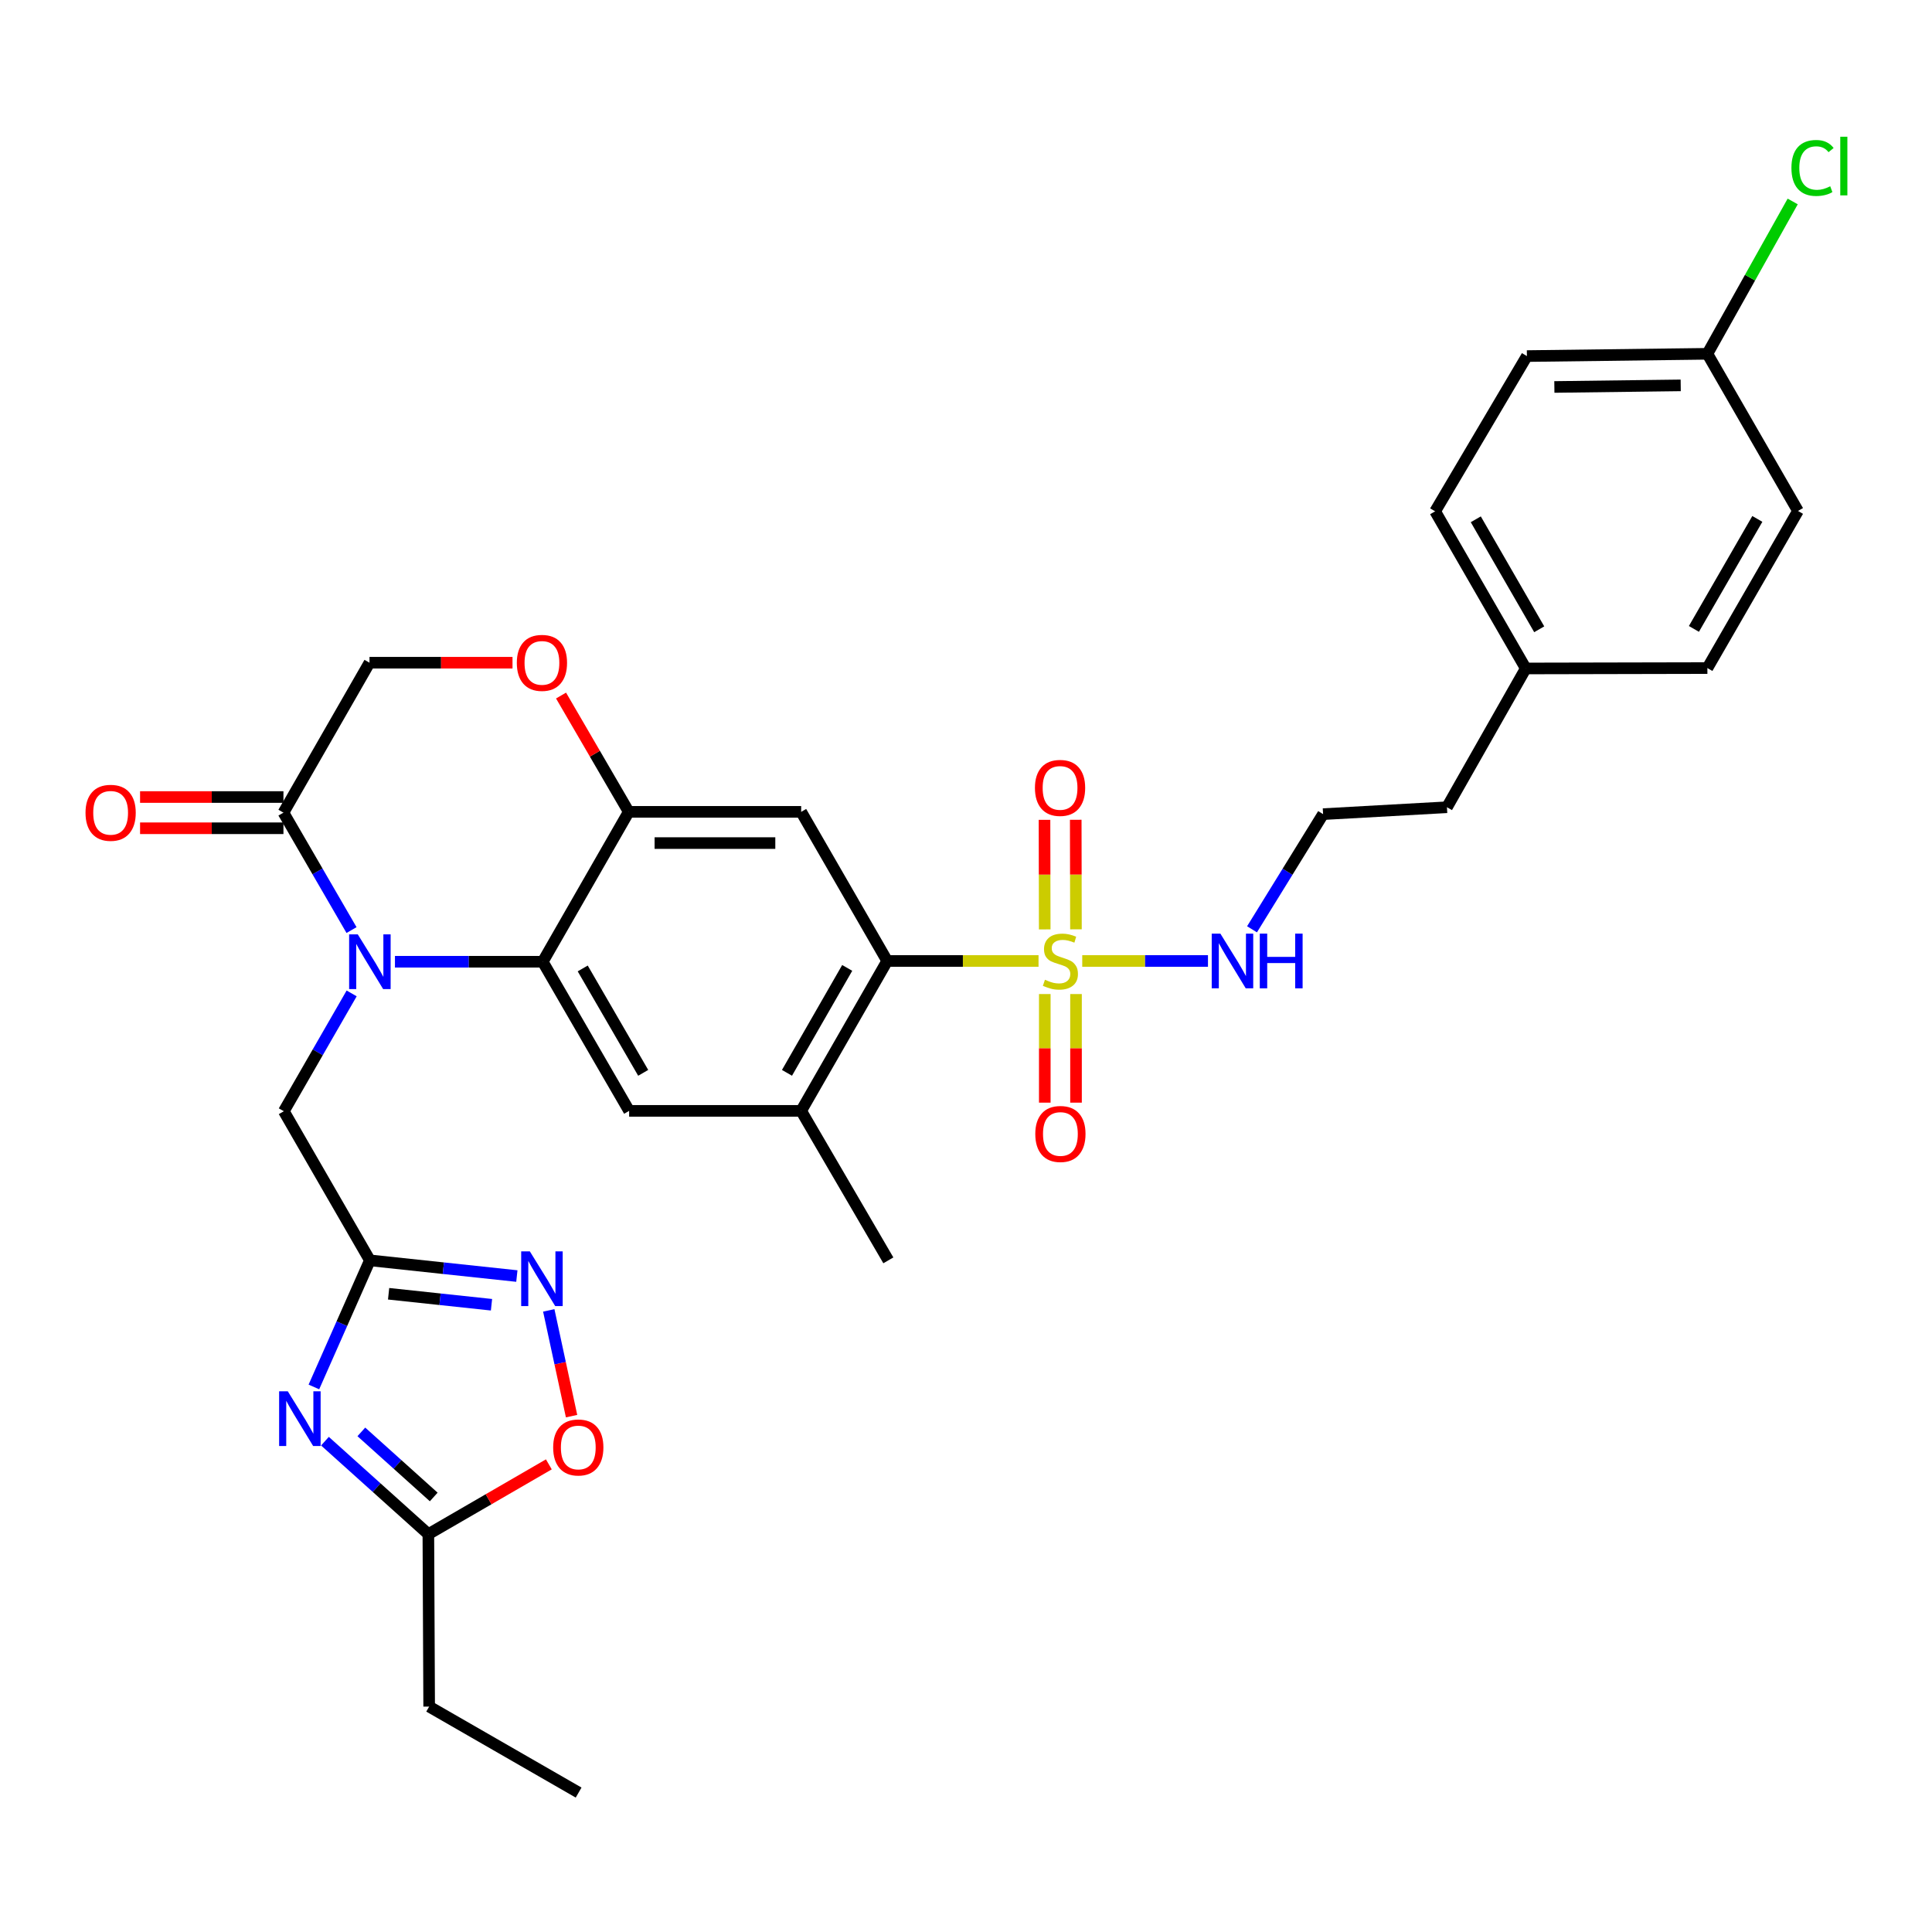 <?xml version='1.0' encoding='iso-8859-1'?>
<svg version='1.1' baseProfile='full'
              xmlns='http://www.w3.org/2000/svg'
                      xmlns:rdkit='http://www.rdkit.org/xml'
                      xmlns:xlink='http://www.w3.org/1999/xlink'
                  xml:space='preserve'
width='1000px' height='1000px' viewBox='0 0 1000 1000'>
<!-- END OF HEADER -->
<rect style='opacity:1.0;fill:#FFFFFF;stroke:none' width='1000' height='1000' x='0' y='0'> </rect>
<path class='bond-4' d='M 537.541,497.4 L 498.378,497.4' style='fill:none;fill-rule:evenodd;stroke:#CCCC00;stroke-width:6px;stroke-linecap:butt;stroke-linejoin:miter;stroke-opacity:1' />
<path class='bond-4' d='M 498.378,497.4 L 459.215,497.4' style='fill:none;fill-rule:evenodd;stroke:#000000;stroke-width:6px;stroke-linecap:butt;stroke-linejoin:miter;stroke-opacity:1' />
<path class='bond-15' d='M 540.779,514.516 L 540.779,542.623' style='fill:none;fill-rule:evenodd;stroke:#CCCC00;stroke-width:6px;stroke-linecap:butt;stroke-linejoin:miter;stroke-opacity:1' />
<path class='bond-15' d='M 540.779,542.623 L 540.779,570.73' style='fill:none;fill-rule:evenodd;stroke:#FF0000;stroke-width:6px;stroke-linecap:butt;stroke-linejoin:miter;stroke-opacity:1' />
<path class='bond-15' d='M 556.946,514.516 L 556.946,542.623' style='fill:none;fill-rule:evenodd;stroke:#CCCC00;stroke-width:6px;stroke-linecap:butt;stroke-linejoin:miter;stroke-opacity:1' />
<path class='bond-15' d='M 556.946,542.623 L 556.946,570.73' style='fill:none;fill-rule:evenodd;stroke:#FF0000;stroke-width:6px;stroke-linecap:butt;stroke-linejoin:miter;stroke-opacity:1' />
<path class='bond-16' d='M 556.913,481.022 L 556.857,452.666' style='fill:none;fill-rule:evenodd;stroke:#CCCC00;stroke-width:6px;stroke-linecap:butt;stroke-linejoin:miter;stroke-opacity:1' />
<path class='bond-16' d='M 556.857,452.666 L 556.8,424.311' style='fill:none;fill-rule:evenodd;stroke:#FF0000;stroke-width:6px;stroke-linecap:butt;stroke-linejoin:miter;stroke-opacity:1' />
<path class='bond-16' d='M 540.746,481.054 L 540.689,452.699' style='fill:none;fill-rule:evenodd;stroke:#CCCC00;stroke-width:6px;stroke-linecap:butt;stroke-linejoin:miter;stroke-opacity:1' />
<path class='bond-16' d='M 540.689,452.699 L 540.633,424.343' style='fill:none;fill-rule:evenodd;stroke:#FF0000;stroke-width:6px;stroke-linecap:butt;stroke-linejoin:miter;stroke-opacity:1' />
<path class='bond-18' d='M 560.169,497.4 L 592.706,497.4' style='fill:none;fill-rule:evenodd;stroke:#CCCC00;stroke-width:6px;stroke-linecap:butt;stroke-linejoin:miter;stroke-opacity:1' />
<path class='bond-18' d='M 592.706,497.4 L 625.242,497.4' style='fill:none;fill-rule:evenodd;stroke:#0000FF;stroke-width:6px;stroke-linecap:butt;stroke-linejoin:miter;stroke-opacity:1' />
<path class='bond-0' d='M 204.426,497.795 L 242.672,497.795' style='fill:none;fill-rule:evenodd;stroke:#0000FF;stroke-width:6px;stroke-linecap:butt;stroke-linejoin:miter;stroke-opacity:1' />
<path class='bond-0' d='M 242.672,497.795 L 280.918,497.795' style='fill:none;fill-rule:evenodd;stroke:#000000;stroke-width:6px;stroke-linecap:butt;stroke-linejoin:miter;stroke-opacity:1' />
<path class='bond-8' d='M 181.948,481.405 L 164.33,451.014' style='fill:none;fill-rule:evenodd;stroke:#0000FF;stroke-width:6px;stroke-linecap:butt;stroke-linejoin:miter;stroke-opacity:1' />
<path class='bond-8' d='M 164.33,451.014 L 146.711,420.623' style='fill:none;fill-rule:evenodd;stroke:#000000;stroke-width:6px;stroke-linecap:butt;stroke-linejoin:miter;stroke-opacity:1' />
<path class='bond-14' d='M 182.014,514.187 L 164.462,544.68' style='fill:none;fill-rule:evenodd;stroke:#0000FF;stroke-width:6px;stroke-linecap:butt;stroke-linejoin:miter;stroke-opacity:1' />
<path class='bond-14' d='M 164.462,544.68 L 146.909,575.173' style='fill:none;fill-rule:evenodd;stroke:#000000;stroke-width:6px;stroke-linecap:butt;stroke-linejoin:miter;stroke-opacity:1' />
<path class='bond-1' d='M 280.918,497.795 L 325.638,574.985' style='fill:none;fill-rule:evenodd;stroke:#000000;stroke-width:6px;stroke-linecap:butt;stroke-linejoin:miter;stroke-opacity:1' />
<path class='bond-1' d='M 301.615,501.269 L 332.919,555.301' style='fill:none;fill-rule:evenodd;stroke:#000000;stroke-width:6px;stroke-linecap:butt;stroke-linejoin:miter;stroke-opacity:1' />
<path class='bond-32' d='M 280.918,497.795 L 325.431,420.21' style='fill:none;fill-rule:evenodd;stroke:#000000;stroke-width:6px;stroke-linecap:butt;stroke-linejoin:miter;stroke-opacity:1' />
<path class='bond-2' d='M 162.47,717.886 L 176.96,685.12' style='fill:none;fill-rule:evenodd;stroke:#0000FF;stroke-width:6px;stroke-linecap:butt;stroke-linejoin:miter;stroke-opacity:1' />
<path class='bond-2' d='M 176.96,685.12 L 191.45,652.354' style='fill:none;fill-rule:evenodd;stroke:#000000;stroke-width:6px;stroke-linecap:butt;stroke-linejoin:miter;stroke-opacity:1' />
<path class='bond-11' d='M 168.193,745.95 L 194.956,770.01' style='fill:none;fill-rule:evenodd;stroke:#0000FF;stroke-width:6px;stroke-linecap:butt;stroke-linejoin:miter;stroke-opacity:1' />
<path class='bond-11' d='M 194.956,770.01 L 221.718,794.069' style='fill:none;fill-rule:evenodd;stroke:#000000;stroke-width:6px;stroke-linecap:butt;stroke-linejoin:miter;stroke-opacity:1' />
<path class='bond-11' d='M 187.03,741.145 L 205.764,757.986' style='fill:none;fill-rule:evenodd;stroke:#0000FF;stroke-width:6px;stroke-linecap:butt;stroke-linejoin:miter;stroke-opacity:1' />
<path class='bond-11' d='M 205.764,757.986 L 224.498,774.828' style='fill:none;fill-rule:evenodd;stroke:#000000;stroke-width:6px;stroke-linecap:butt;stroke-linejoin:miter;stroke-opacity:1' />
<path class='bond-3' d='M 191.45,652.354 L 146.909,575.173' style='fill:none;fill-rule:evenodd;stroke:#000000;stroke-width:6px;stroke-linecap:butt;stroke-linejoin:miter;stroke-opacity:1' />
<path class='bond-6' d='M 191.45,652.354 L 229.488,656.417' style='fill:none;fill-rule:evenodd;stroke:#000000;stroke-width:6px;stroke-linecap:butt;stroke-linejoin:miter;stroke-opacity:1' />
<path class='bond-6' d='M 229.488,656.417 L 267.525,660.479' style='fill:none;fill-rule:evenodd;stroke:#0000FF;stroke-width:6px;stroke-linecap:butt;stroke-linejoin:miter;stroke-opacity:1' />
<path class='bond-6' d='M 201.144,669.648 L 227.771,672.492' style='fill:none;fill-rule:evenodd;stroke:#000000;stroke-width:6px;stroke-linecap:butt;stroke-linejoin:miter;stroke-opacity:1' />
<path class='bond-6' d='M 227.771,672.492 L 254.397,675.336' style='fill:none;fill-rule:evenodd;stroke:#0000FF;stroke-width:6px;stroke-linecap:butt;stroke-linejoin:miter;stroke-opacity:1' />
<path class='bond-7' d='M 459.215,497.4 L 414.683,420.21' style='fill:none;fill-rule:evenodd;stroke:#000000;stroke-width:6px;stroke-linecap:butt;stroke-linejoin:miter;stroke-opacity:1' />
<path class='bond-10' d='M 459.215,497.4 L 414.683,574.985' style='fill:none;fill-rule:evenodd;stroke:#000000;stroke-width:6px;stroke-linecap:butt;stroke-linejoin:miter;stroke-opacity:1' />
<path class='bond-10' d='M 438.514,500.989 L 407.342,555.299' style='fill:none;fill-rule:evenodd;stroke:#000000;stroke-width:6px;stroke-linecap:butt;stroke-linejoin:miter;stroke-opacity:1' />
<path class='bond-5' d='M 325.431,420.21 L 414.683,420.21' style='fill:none;fill-rule:evenodd;stroke:#000000;stroke-width:6px;stroke-linecap:butt;stroke-linejoin:miter;stroke-opacity:1' />
<path class='bond-5' d='M 338.819,436.377 L 401.296,436.377' style='fill:none;fill-rule:evenodd;stroke:#000000;stroke-width:6px;stroke-linecap:butt;stroke-linejoin:miter;stroke-opacity:1' />
<path class='bond-12' d='M 325.431,420.21 L 307.913,390.112' style='fill:none;fill-rule:evenodd;stroke:#000000;stroke-width:6px;stroke-linecap:butt;stroke-linejoin:miter;stroke-opacity:1' />
<path class='bond-12' d='M 307.913,390.112 L 290.395,360.013' style='fill:none;fill-rule:evenodd;stroke:#FF0000;stroke-width:6px;stroke-linecap:butt;stroke-linejoin:miter;stroke-opacity:1' />
<path class='bond-13' d='M 284.039,678.257 L 289.941,705.624' style='fill:none;fill-rule:evenodd;stroke:#0000FF;stroke-width:6px;stroke-linecap:butt;stroke-linejoin:miter;stroke-opacity:1' />
<path class='bond-13' d='M 289.941,705.624 L 295.842,732.991' style='fill:none;fill-rule:evenodd;stroke:#FF0000;stroke-width:6px;stroke-linecap:butt;stroke-linejoin:miter;stroke-opacity:1' />
<path class='bond-19' d='M 146.711,412.54 L 109.605,412.54' style='fill:none;fill-rule:evenodd;stroke:#000000;stroke-width:6px;stroke-linecap:butt;stroke-linejoin:miter;stroke-opacity:1' />
<path class='bond-19' d='M 109.605,412.54 L 72.498,412.54' style='fill:none;fill-rule:evenodd;stroke:#FF0000;stroke-width:6px;stroke-linecap:butt;stroke-linejoin:miter;stroke-opacity:1' />
<path class='bond-19' d='M 146.711,428.707 L 109.605,428.707' style='fill:none;fill-rule:evenodd;stroke:#000000;stroke-width:6px;stroke-linecap:butt;stroke-linejoin:miter;stroke-opacity:1' />
<path class='bond-19' d='M 109.605,428.707 L 72.498,428.707' style='fill:none;fill-rule:evenodd;stroke:#FF0000;stroke-width:6px;stroke-linecap:butt;stroke-linejoin:miter;stroke-opacity:1' />
<path class='bond-33' d='M 146.711,420.623 L 191.252,343.021' style='fill:none;fill-rule:evenodd;stroke:#000000;stroke-width:6px;stroke-linecap:butt;stroke-linejoin:miter;stroke-opacity:1' />
<path class='bond-9' d='M 325.638,574.985 L 414.683,574.985' style='fill:none;fill-rule:evenodd;stroke:#000000;stroke-width:6px;stroke-linecap:butt;stroke-linejoin:miter;stroke-opacity:1' />
<path class='bond-28' d='M 414.683,574.985 L 459.808,652.354' style='fill:none;fill-rule:evenodd;stroke:#000000;stroke-width:6px;stroke-linecap:butt;stroke-linejoin:miter;stroke-opacity:1' />
<path class='bond-29' d='M 221.718,794.069 L 222.132,883.33' style='fill:none;fill-rule:evenodd;stroke:#000000;stroke-width:6px;stroke-linecap:butt;stroke-linejoin:miter;stroke-opacity:1' />
<path class='bond-35' d='M 221.718,794.069 L 252.899,776.01' style='fill:none;fill-rule:evenodd;stroke:#000000;stroke-width:6px;stroke-linecap:butt;stroke-linejoin:miter;stroke-opacity:1' />
<path class='bond-35' d='M 252.899,776.01 L 284.079,757.951' style='fill:none;fill-rule:evenodd;stroke:#FF0000;stroke-width:6px;stroke-linecap:butt;stroke-linejoin:miter;stroke-opacity:1' />
<path class='bond-17' d='M 265.273,343.021 L 228.263,343.021' style='fill:none;fill-rule:evenodd;stroke:#FF0000;stroke-width:6px;stroke-linecap:butt;stroke-linejoin:miter;stroke-opacity:1' />
<path class='bond-17' d='M 228.263,343.021 L 191.252,343.021' style='fill:none;fill-rule:evenodd;stroke:#000000;stroke-width:6px;stroke-linecap:butt;stroke-linejoin:miter;stroke-opacity:1' />
<path class='bond-23' d='M 648.042,481.007 L 666.436,451.201' style='fill:none;fill-rule:evenodd;stroke:#0000FF;stroke-width:6px;stroke-linecap:butt;stroke-linejoin:miter;stroke-opacity:1' />
<path class='bond-23' d='M 666.436,451.201 L 684.829,421.396' style='fill:none;fill-rule:evenodd;stroke:#000000;stroke-width:6px;stroke-linecap:butt;stroke-linejoin:miter;stroke-opacity:1' />
<path class='bond-20' d='M 883.74,183.127 L 790.32,184.303' style='fill:none;fill-rule:evenodd;stroke:#000000;stroke-width:6px;stroke-linecap:butt;stroke-linejoin:miter;stroke-opacity:1' />
<path class='bond-20' d='M 869.931,199.469 L 804.537,200.293' style='fill:none;fill-rule:evenodd;stroke:#000000;stroke-width:6px;stroke-linecap:butt;stroke-linejoin:miter;stroke-opacity:1' />
<path class='bond-22' d='M 883.74,183.127 L 905.819,143.702' style='fill:none;fill-rule:evenodd;stroke:#000000;stroke-width:6px;stroke-linecap:butt;stroke-linejoin:miter;stroke-opacity:1' />
<path class='bond-22' d='M 905.819,143.702 L 927.899,104.277' style='fill:none;fill-rule:evenodd;stroke:#00CC00;stroke-width:6px;stroke-linecap:butt;stroke-linejoin:miter;stroke-opacity:1' />
<path class='bond-34' d='M 883.74,183.127 L 930.634,264.466' style='fill:none;fill-rule:evenodd;stroke:#000000;stroke-width:6px;stroke-linecap:butt;stroke-linejoin:miter;stroke-opacity:1' />
<path class='bond-21' d='M 789.728,345.994 L 748.941,417.83' style='fill:none;fill-rule:evenodd;stroke:#000000;stroke-width:6px;stroke-linecap:butt;stroke-linejoin:miter;stroke-opacity:1' />
<path class='bond-26' d='M 789.728,345.994 L 883.74,345.796' style='fill:none;fill-rule:evenodd;stroke:#000000;stroke-width:6px;stroke-linecap:butt;stroke-linejoin:miter;stroke-opacity:1' />
<path class='bond-27' d='M 789.728,345.994 L 742.825,264.663' style='fill:none;fill-rule:evenodd;stroke:#000000;stroke-width:6px;stroke-linecap:butt;stroke-linejoin:miter;stroke-opacity:1' />
<path class='bond-27' d='M 796.697,325.717 L 763.865,268.786' style='fill:none;fill-rule:evenodd;stroke:#000000;stroke-width:6px;stroke-linecap:butt;stroke-linejoin:miter;stroke-opacity:1' />
<path class='bond-30' d='M 684.829,421.396 L 748.941,417.83' style='fill:none;fill-rule:evenodd;stroke:#000000;stroke-width:6px;stroke-linecap:butt;stroke-linejoin:miter;stroke-opacity:1' />
<path class='bond-24' d='M 790.32,184.303 L 742.825,264.663' style='fill:none;fill-rule:evenodd;stroke:#000000;stroke-width:6px;stroke-linecap:butt;stroke-linejoin:miter;stroke-opacity:1' />
<path class='bond-25' d='M 930.634,264.466 L 883.74,345.796' style='fill:none;fill-rule:evenodd;stroke:#000000;stroke-width:6px;stroke-linecap:butt;stroke-linejoin:miter;stroke-opacity:1' />
<path class='bond-25' d='M 909.594,268.59 L 876.768,325.521' style='fill:none;fill-rule:evenodd;stroke:#000000;stroke-width:6px;stroke-linecap:butt;stroke-linejoin:miter;stroke-opacity:1' />
<path class='bond-31' d='M 222.132,883.33 L 299.492,927.835' style='fill:none;fill-rule:evenodd;stroke:#000000;stroke-width:6px;stroke-linecap:butt;stroke-linejoin:miter;stroke-opacity:1' />
<path  class='atom-0' d='M 540.863 507.12
Q 541.183 507.24, 542.503 507.8
Q 543.823 508.36, 545.263 508.72
Q 546.743 509.04, 548.183 509.04
Q 550.863 509.04, 552.423 507.76
Q 553.983 506.44, 553.983 504.16
Q 553.983 502.6, 553.183 501.64
Q 552.423 500.68, 551.223 500.16
Q 550.023 499.64, 548.023 499.04
Q 545.503 498.28, 543.983 497.56
Q 542.503 496.84, 541.423 495.32
Q 540.383 493.8, 540.383 491.24
Q 540.383 487.68, 542.783 485.48
Q 545.223 483.28, 550.023 483.28
Q 553.303 483.28, 557.023 484.84
L 556.103 487.92
Q 552.703 486.52, 550.143 486.52
Q 547.383 486.52, 545.863 487.68
Q 544.343 488.8, 544.383 490.76
Q 544.383 492.28, 545.143 493.2
Q 545.943 494.12, 547.063 494.64
Q 548.223 495.16, 550.143 495.76
Q 552.703 496.56, 554.223 497.36
Q 555.743 498.16, 556.823 499.8
Q 557.943 501.4, 557.943 504.16
Q 557.943 508.08, 555.303 510.2
Q 552.703 512.28, 548.343 512.28
Q 545.823 512.28, 543.903 511.72
Q 542.023 511.2, 539.783 510.28
L 540.863 507.12
' fill='#CCCC00'/>
<path  class='atom-1' d='M 185.19 483.635
L 194.47 498.635
Q 195.39 500.115, 196.87 502.795
Q 198.35 505.475, 198.43 505.635
L 198.43 483.635
L 202.19 483.635
L 202.19 511.955
L 198.31 511.955
L 188.35 495.555
Q 187.19 493.635, 185.95 491.435
Q 184.75 489.235, 184.39 488.555
L 184.39 511.955
L 180.71 511.955
L 180.71 483.635
L 185.19 483.635
' fill='#0000FF'/>
<path  class='atom-3' d='M 148.957 720.126
L 158.237 735.126
Q 159.157 736.606, 160.637 739.286
Q 162.117 741.966, 162.197 742.126
L 162.197 720.126
L 165.957 720.126
L 165.957 748.446
L 162.077 748.446
L 152.117 732.046
Q 150.957 730.126, 149.717 727.926
Q 148.517 725.726, 148.157 725.046
L 148.157 748.446
L 144.477 748.446
L 144.477 720.126
L 148.957 720.126
' fill='#0000FF'/>
<path  class='atom-7' d='M 274.244 647.706
L 283.524 662.706
Q 284.444 664.186, 285.924 666.866
Q 287.404 669.546, 287.484 669.706
L 287.484 647.706
L 291.244 647.706
L 291.244 676.026
L 287.364 676.026
L 277.404 659.626
Q 276.244 657.706, 275.004 655.506
Q 273.804 653.306, 273.444 652.626
L 273.444 676.026
L 269.764 676.026
L 269.764 647.706
L 274.244 647.706
' fill='#0000FF'/>
<path  class='atom-13' d='M 267.504 343.101
Q 267.504 336.301, 270.864 332.501
Q 274.224 328.701, 280.504 328.701
Q 286.784 328.701, 290.144 332.501
Q 293.504 336.301, 293.504 343.101
Q 293.504 349.981, 290.104 353.901
Q 286.704 357.781, 280.504 357.781
Q 274.264 357.781, 270.864 353.901
Q 267.504 350.021, 267.504 343.101
M 280.504 354.581
Q 284.824 354.581, 287.144 351.701
Q 289.504 348.781, 289.504 343.101
Q 289.504 337.541, 287.144 334.741
Q 284.824 331.901, 280.504 331.901
Q 276.184 331.901, 273.824 334.701
Q 271.504 337.501, 271.504 343.101
Q 271.504 348.821, 273.824 351.701
Q 276.184 354.581, 280.504 354.581
' fill='#FF0000'/>
<path  class='atom-14' d='M 286.321 749.204
Q 286.321 742.404, 289.681 738.604
Q 293.041 734.804, 299.321 734.804
Q 305.601 734.804, 308.961 738.604
Q 312.321 742.404, 312.321 749.204
Q 312.321 756.084, 308.921 760.004
Q 305.521 763.884, 299.321 763.884
Q 293.081 763.884, 289.681 760.004
Q 286.321 756.124, 286.321 749.204
M 299.321 760.684
Q 303.641 760.684, 305.961 757.804
Q 308.321 754.884, 308.321 749.204
Q 308.321 743.644, 305.961 740.844
Q 303.641 738.004, 299.321 738.004
Q 295.001 738.004, 292.641 740.804
Q 290.321 743.604, 290.321 749.204
Q 290.321 754.924, 292.641 757.804
Q 295.001 760.684, 299.321 760.684
' fill='#FF0000'/>
<path  class='atom-16' d='M 535.863 586.939
Q 535.863 580.139, 539.223 576.339
Q 542.583 572.539, 548.863 572.539
Q 555.143 572.539, 558.503 576.339
Q 561.863 580.139, 561.863 586.939
Q 561.863 593.819, 558.463 597.739
Q 555.063 601.619, 548.863 601.619
Q 542.623 601.619, 539.223 597.739
Q 535.863 593.859, 535.863 586.939
M 548.863 598.419
Q 553.183 598.419, 555.503 595.539
Q 557.863 592.619, 557.863 586.939
Q 557.863 581.379, 555.503 578.579
Q 553.183 575.739, 548.863 575.739
Q 544.543 575.739, 542.183 578.539
Q 539.863 581.339, 539.863 586.939
Q 539.863 592.659, 542.183 595.539
Q 544.543 598.419, 548.863 598.419
' fill='#FF0000'/>
<path  class='atom-17' d='M 535.683 407.814
Q 535.683 401.014, 539.043 397.214
Q 542.403 393.414, 548.683 393.414
Q 554.963 393.414, 558.323 397.214
Q 561.683 401.014, 561.683 407.814
Q 561.683 414.694, 558.283 418.614
Q 554.883 422.494, 548.683 422.494
Q 542.443 422.494, 539.043 418.614
Q 535.683 414.734, 535.683 407.814
M 548.683 419.294
Q 553.003 419.294, 555.323 416.414
Q 557.683 413.494, 557.683 407.814
Q 557.683 402.254, 555.323 399.454
Q 553.003 396.614, 548.683 396.614
Q 544.363 396.614, 542.003 399.414
Q 539.683 402.214, 539.683 407.814
Q 539.683 413.534, 542.003 416.414
Q 544.363 419.294, 548.683 419.294
' fill='#FF0000'/>
<path  class='atom-19' d='M 631.666 483.24
L 640.946 498.24
Q 641.866 499.72, 643.346 502.4
Q 644.826 505.08, 644.906 505.24
L 644.906 483.24
L 648.666 483.24
L 648.666 511.56
L 644.786 511.56
L 634.826 495.16
Q 633.666 493.24, 632.426 491.04
Q 631.226 488.84, 630.866 488.16
L 630.866 511.56
L 627.186 511.56
L 627.186 483.24
L 631.666 483.24
' fill='#0000FF'/>
<path  class='atom-19' d='M 652.066 483.24
L 655.906 483.24
L 655.906 495.28
L 670.386 495.28
L 670.386 483.24
L 674.226 483.24
L 674.226 511.56
L 670.386 511.56
L 670.386 498.48
L 655.906 498.48
L 655.906 511.56
L 652.066 511.56
L 652.066 483.24
' fill='#0000FF'/>
<path  class='atom-20' d='M 44.262 420.703
Q 44.262 413.903, 47.622 410.103
Q 50.982 406.303, 57.262 406.303
Q 63.542 406.303, 66.902 410.103
Q 70.262 413.903, 70.262 420.703
Q 70.262 427.583, 66.862 431.503
Q 63.462 435.383, 57.262 435.383
Q 51.022 435.383, 47.622 431.503
Q 44.262 427.623, 44.262 420.703
M 57.262 432.183
Q 61.582 432.183, 63.902 429.303
Q 66.262 426.383, 66.262 420.703
Q 66.262 415.143, 63.902 412.343
Q 61.582 409.503, 57.262 409.503
Q 52.942 409.503, 50.582 412.303
Q 48.262 415.103, 48.262 420.703
Q 48.262 426.423, 50.582 429.303
Q 52.942 432.183, 57.262 432.183
' fill='#FF0000'/>
<path  class='atom-23' d='M 927.241 86.933
Q 927.241 79.892, 930.521 76.213
Q 933.841 72.493, 940.121 72.493
Q 945.961 72.493, 949.081 76.612
L 946.441 78.772
Q 944.161 75.772, 940.121 75.772
Q 935.841 75.772, 933.561 78.653
Q 931.321 81.493, 931.321 86.933
Q 931.321 92.532, 933.641 95.412
Q 936.001 98.293, 940.561 98.293
Q 943.681 98.293, 947.321 96.412
L 948.441 99.412
Q 946.961 100.372, 944.721 100.932
Q 942.481 101.492, 940.001 101.492
Q 933.841 101.492, 930.521 97.733
Q 927.241 93.972, 927.241 86.933
' fill='#00CC00'/>
<path  class='atom-23' d='M 952.521 70.772
L 956.201 70.772
L 956.201 101.132
L 952.521 101.132
L 952.521 70.772
' fill='#00CC00'/>
</svg>
